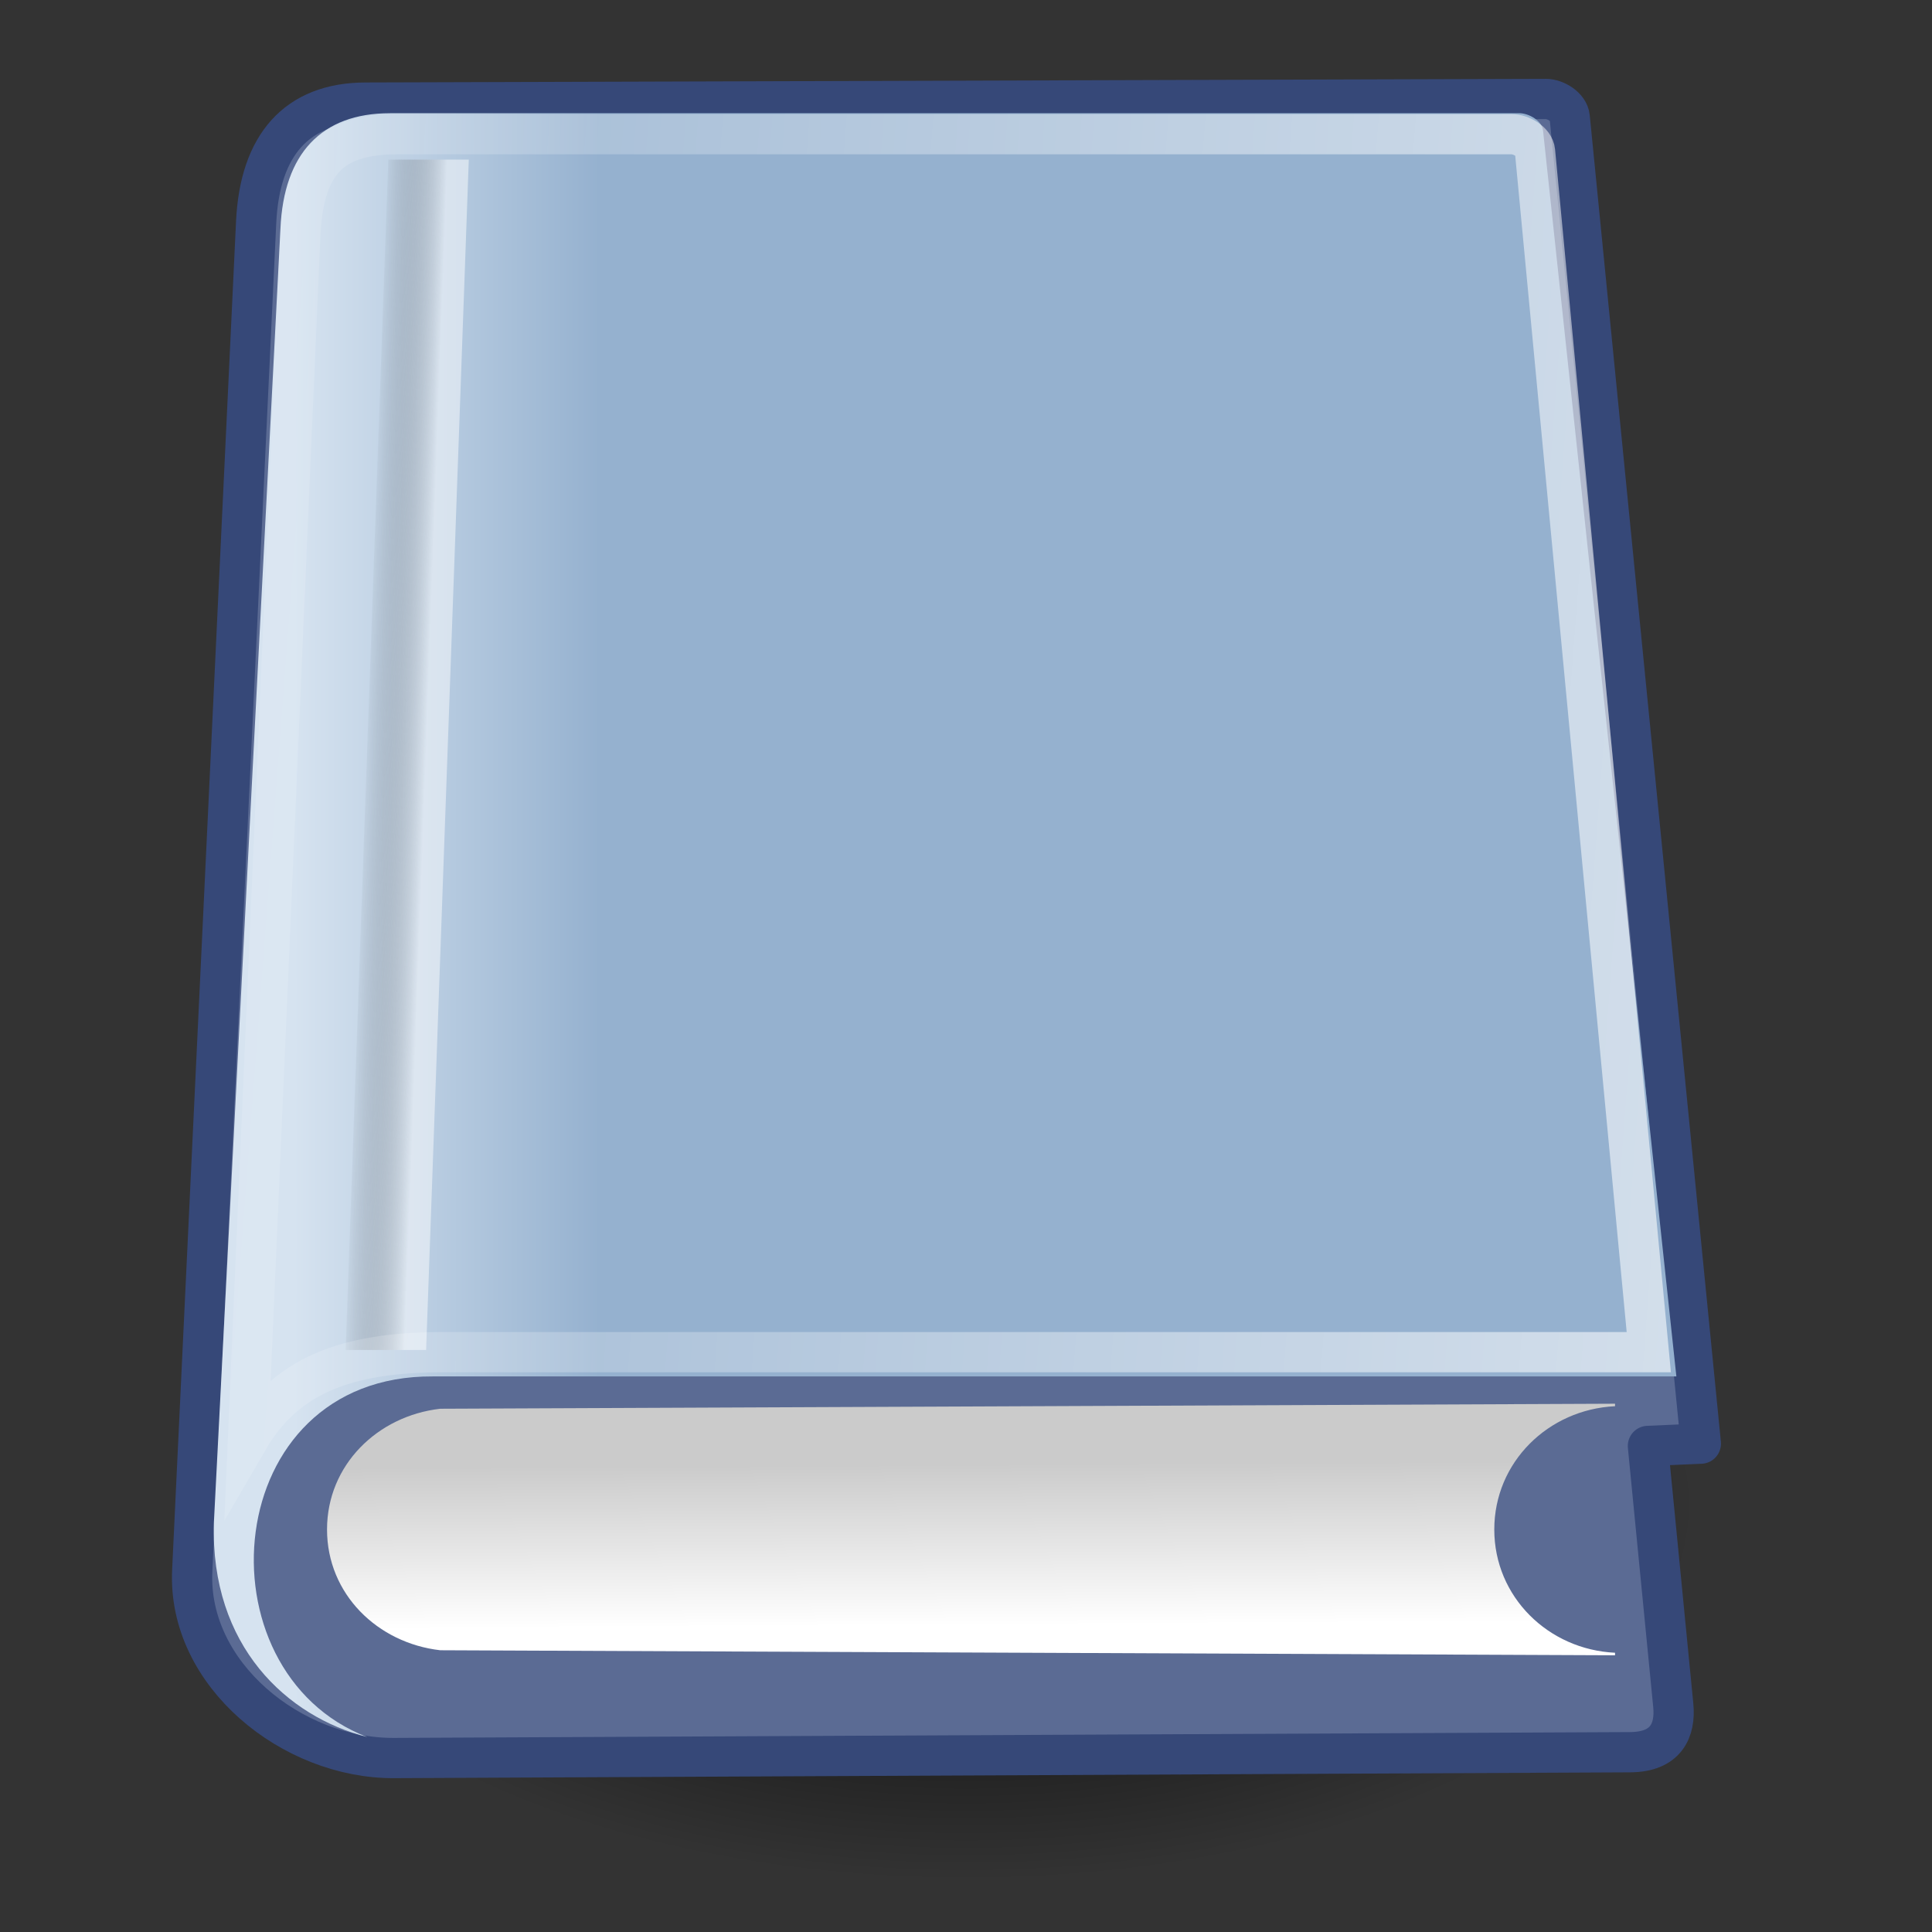 <svg xmlns="http://www.w3.org/2000/svg" xmlns:xlink="http://www.w3.org/1999/xlink" width="48" height="48"><rect width="100%" height="100%" fill="#333333" stroke="none"/><defs><linearGradient id="a"><stop style="stop-color:#fff;stop-opacity:1" offset="0"/><stop style="stop-color:#fff520;stop-opacity:.891" offset=".5"/><stop style="stop-color:#fff300;stop-opacity:0" offset="1"/></linearGradient><linearGradient id="f"><stop style="stop-color:#000;stop-opacity:1" offset="0"/><stop style="stop-color:#000;stop-opacity:0" offset="1"/></linearGradient><linearGradient id="e"><stop style="stop-color:#fff;stop-opacity:1" offset="0"/><stop style="stop-color:#fff;stop-opacity:0" offset="1"/></linearGradient><linearGradient id="d"><stop style="stop-color:#d6e3f0;stop-opacity:1" offset="0"/><stop style="stop-color:#95b1cf;stop-opacity:1" offset="1"/></linearGradient><linearGradient id="c"><stop offset="0" style="stop-color:#fff;stop-opacity:1"/><stop offset="1" style="stop-color:#cbcbcb;stop-opacity:1"/></linearGradient><linearGradient id="b"><stop offset="0" style="stop-color:#000;stop-opacity:.069"/><stop offset="1" style="stop-color:#fff;stop-opacity:1"/></linearGradient><linearGradient gradientUnits="userSpaceOnUse" y2="4.953" x2="41.219" y1="4.953" x1="35.433" gradientTransform="matrix(.254 0 0 3.76 .789 .149)" id="j" xlink:href="#b"/><linearGradient gradientUnits="userSpaceOnUse" y2="84.287" x2="10.22" y1="93.338" x1="10.496" gradientTransform="matrix(2.263 0 0 .442 1 -.875)" id="h" xlink:href="#c"/><linearGradient xlink:href="#d" id="i" gradientTransform="matrix(.958 0 0 1.028 1 -.572)" x1="6.587" y1="22.133" x2="14.511" y2="22.133" gradientUnits="userSpaceOnUse"/><linearGradient xlink:href="#e" id="k" gradientTransform="matrix(1.025 0 0 .957 0 -.807)" x1="73.362" y1="26.652" x2="-2.758" y2="21.27" gradientUnits="userSpaceOnUse"/><radialGradient xlink:href="#f" id="g" cx="25.125" cy="36.75" fx="25.125" fy="36.75" r="15.75" gradientTransform="matrix(1 0 0 .595 0 14.875)" gradientUnits="userSpaceOnUse"/></defs><path style="opacity:1;color:#000;fill:url(#g);fill-opacity:1;fill-rule:evenodd;stroke:none;stroke-width:1;stroke-linecap:round;stroke-linejoin:round;marker:none;marker-start:none;marker-mid:none;marker-end:none;stroke-miterlimit:4;stroke-dasharray:none;stroke-dashoffset:0;stroke-opacity:1;visibility:visible;display:inline;overflow:visible" d="M40.875 36.75a15.75 9.375 0 1 1-31.5 0 15.75 9.375 0 1 1 31.5 0z" transform="matrix(1.151 0 0 1 -4.914 .625)"/><path style="color:#000;fill:#5b6b94;fill-opacity:1;fill-rule:nonzero;stroke:#364878;stroke-width:1;stroke-linecap:round;stroke-linejoin:round;marker:none;marker-start:none;marker-mid:none;marker-end:none;stroke-miterlimit:4;stroke-dashoffset:0;stroke-opacity:1;visibility:visible;display:inline;overflow:visible" d="M6.364 5.519c.091-1.915 1.008-2.965 2.715-2.97l29.327-.09c.246 0 .568.2.593.45l3.258 32.958-1.315.057.63 6.446c.06.624-.182 1.159-1.072 1.163l-30.71.145c-2.533.012-5.136-2.078-5.014-4.654L6.364 5.52z"/><path d="M40.125 34.875 10.937 35c-1.556.178-2.812 1.396-2.812 3s1.256 2.822 2.813 3l29.187.125v-.063c-1.656-.078-3-1.387-3-3.062 0-1.675 1.344-2.984 3-3.063v-.062z" style="color:#000;fill:url(#h);fill-opacity:1;fill-rule:nonzero;stroke:none;stroke-width:1;stroke-linecap:round;stroke-linejoin:round;marker:none;marker-start:none;marker-mid:none;marker-end:none;stroke-miterlimit:4;stroke-dashoffset:0;stroke-opacity:1;visibility:visible;display:inline;overflow:visible"/><path d="M9.688 2.813c-1.707 0-2.638 1.009-2.72 2.86L5.314 37.827c-.092 3.078 1.826 4.828 3.812 5.33-4.25-1.63-3.688-8.992 1.625-8.96h30.898L38.336 3.242c-.026-.24-.348-.43-.594-.43H9.688z" style="color:#000;fill:url(#i);fill-opacity:1;fill-rule:nonzero;stroke:none;stroke-width:1;stroke-linecap:round;stroke-linejoin:round;marker:none;marker-start:none;marker-mid:none;marker-end:none;stroke-miterlimit:4;stroke-dashoffset:0;stroke-opacity:1;visibility:visible;display:inline;overflow:visible"/><path style="opacity:.48;color:#000;fill:url(#j);fill-opacity:1;fill-rule:nonzero;stroke:none;stroke-width:1;stroke-linecap:round;stroke-linejoin:round;marker:none;marker-start:none;marker-mid:none;marker-end:none;stroke-miterlimit:4;stroke-dashoffset:0;stroke-opacity:.608;visibility:visible;display:inline;overflow:visible" transform="skewX(-2.053) scale(1 .999)" d="M9.789 3.969h2v29.605h-2z"/><path style="color:#000;fill:none;fill-opacity:1;fill-rule:nonzero;stroke:url(#k);stroke-width:1;stroke-linecap:round;stroke-linejoin:miter;marker:none;marker-start:none;marker-mid:none;marker-end:none;stroke-miterlimit:20;stroke-dasharray:none;stroke-dashoffset:0;stroke-opacity:1;visibility:visible;display:inline;overflow:visible" d="M9.875 3.334c-1.684 0-2.337.732-2.417 2.554L6.16 35.778c.934-1.608 2.44-2.184 4.853-2.184h29.951L38.137 3.757c-.022-.237-.343-.423-.586-.423H9.875z"/></svg>